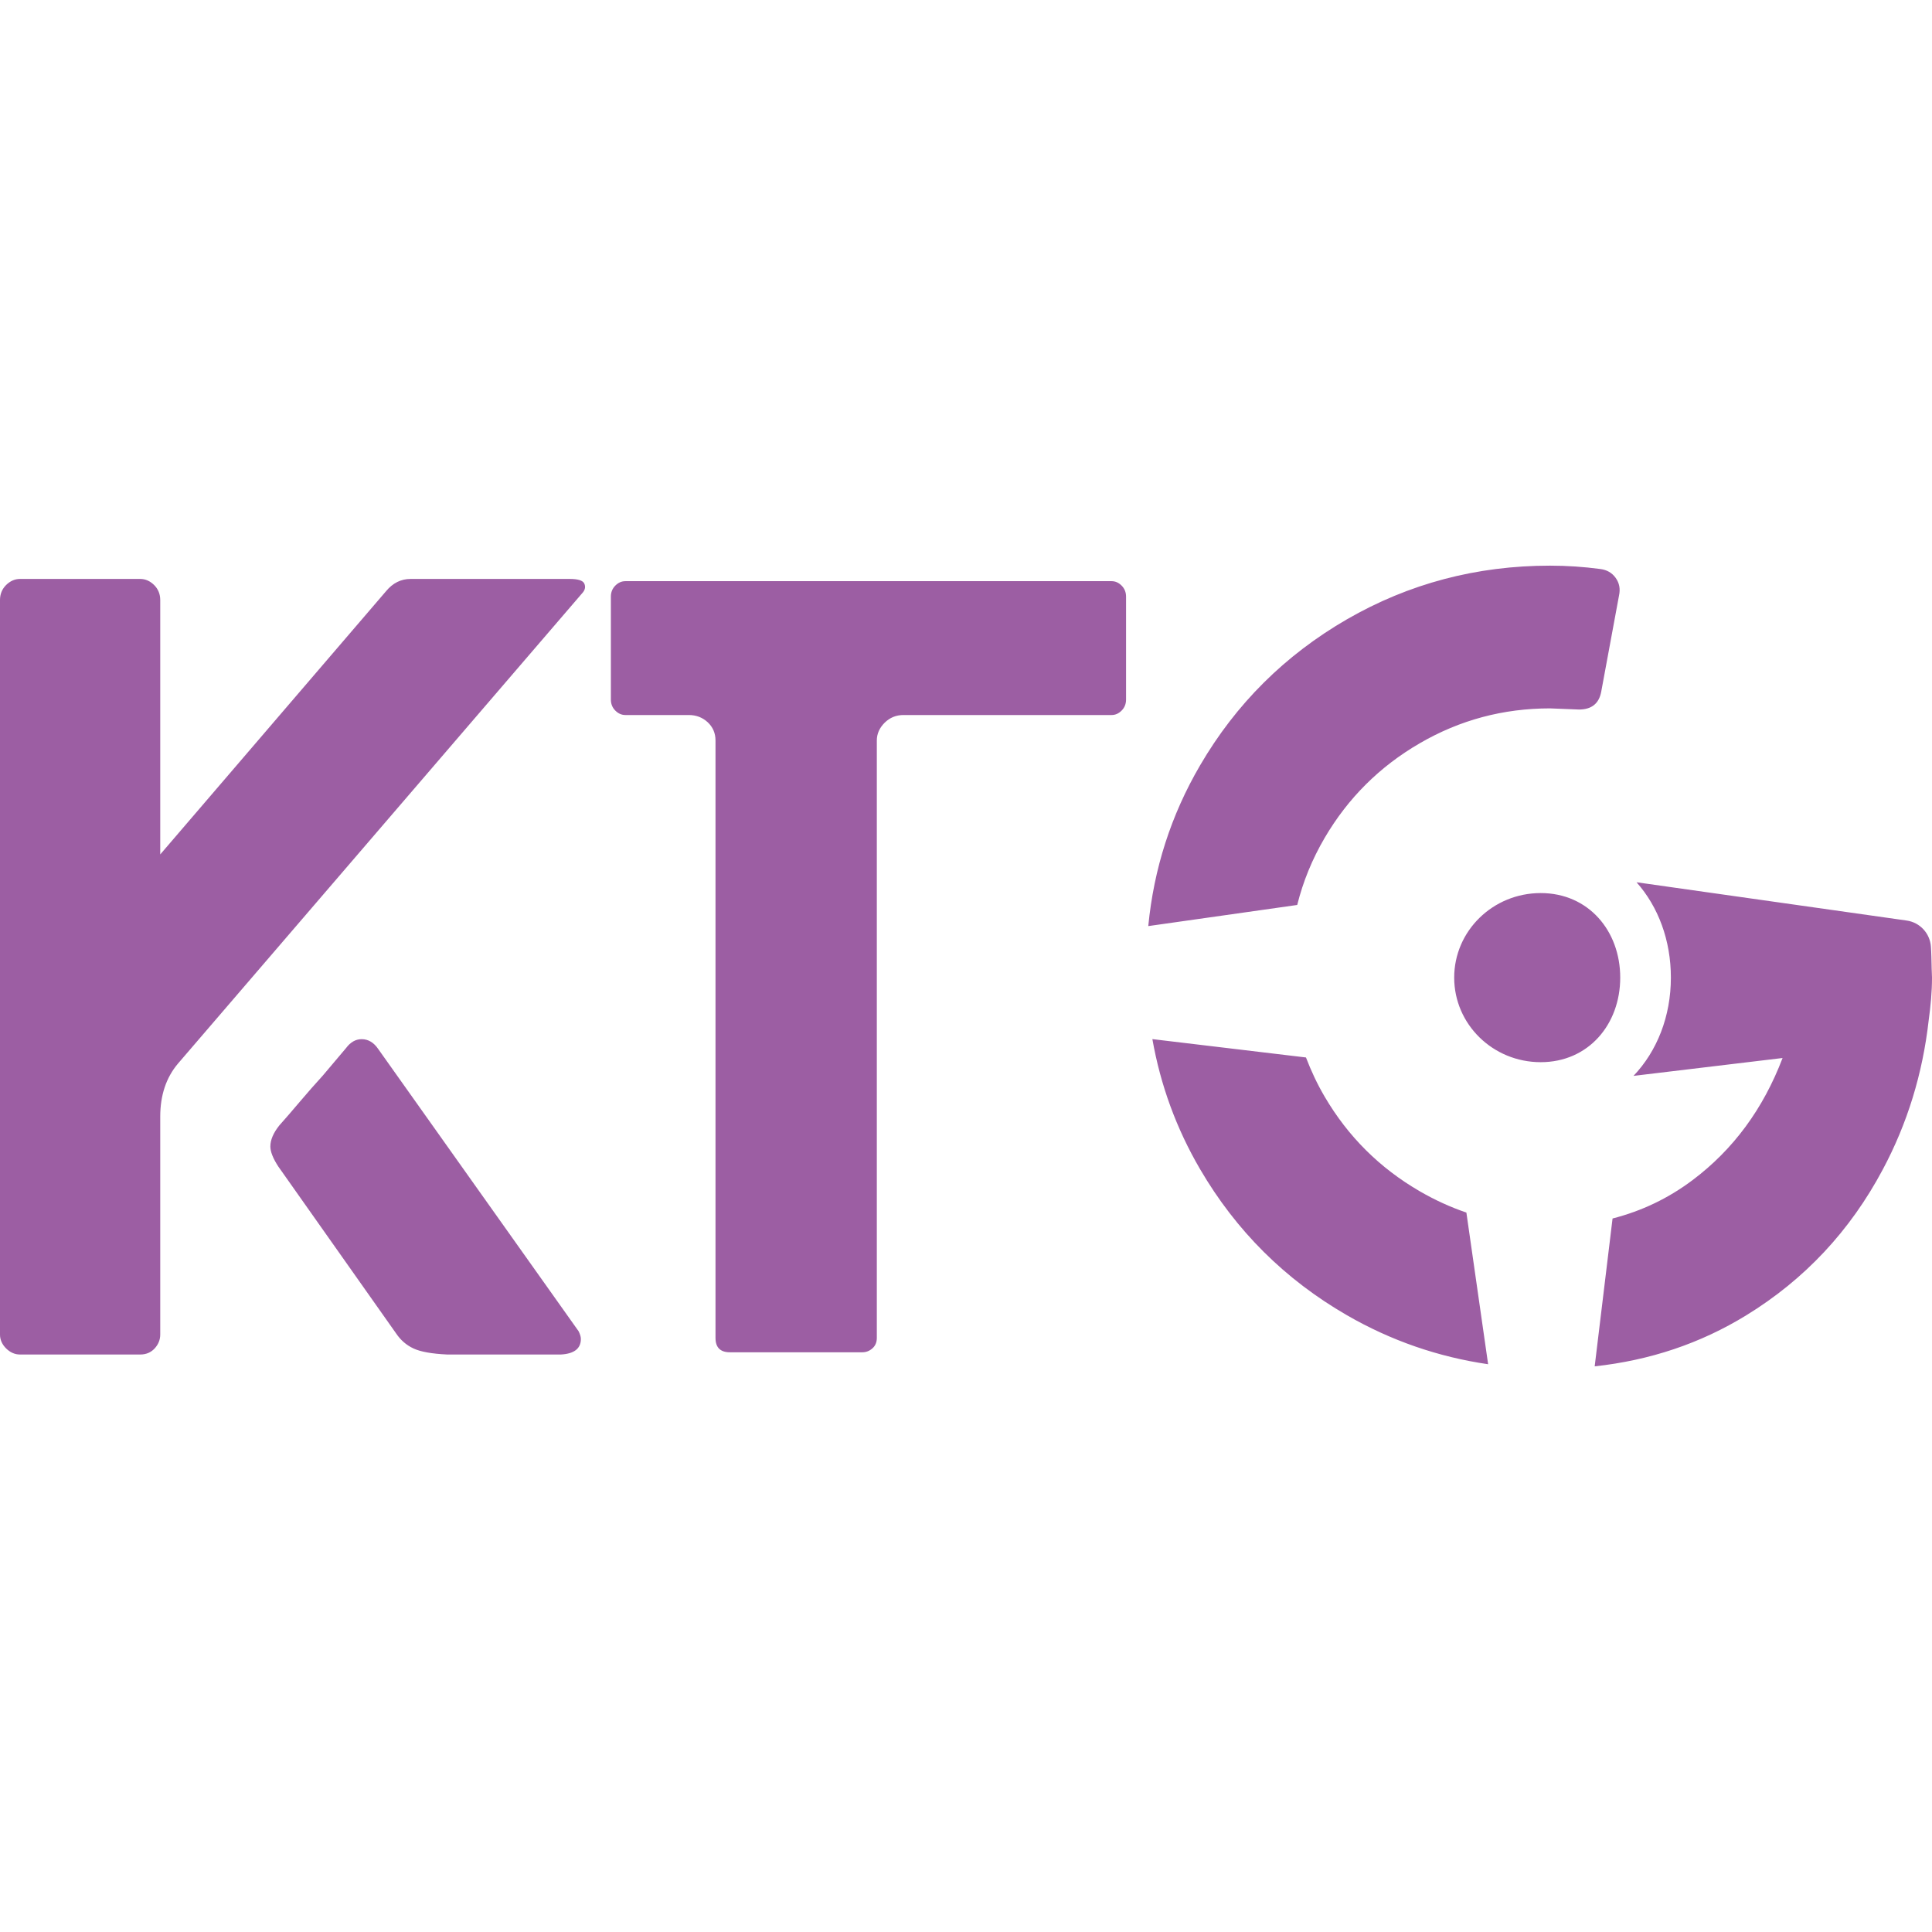 <?xml version="1.0" encoding="UTF-8"?>
<svg width="32px" height="32px" viewBox="0 0 32 32" version="1.1" xmlns="http://www.w3.org/2000/svg" xmlns:xlink="http://www.w3.org/1999/xlink">
    <title>icon</title>
    <g id="Symbols" stroke="none" stroke-width="1" fill="none" fill-rule="evenodd">
        <path d="M6.847,22.334 C6.73,22.279 6.635,22.196 6.561,22.086 L4.608,19.319 C4.521,19.185 4.478,19.075 4.478,18.989 C4.478,18.88 4.528,18.764 4.626,18.641 C4.724,18.531 4.838,18.4 4.967,18.247 C5.096,18.095 5.222,17.951 5.345,17.817 L5.732,17.359 C5.805,17.261 5.891,17.212 5.99,17.212 C6.1,17.212 6.192,17.267 6.266,17.377 L9.584,22.05 C9.608,22.099 9.621,22.141 9.621,22.178 C9.621,22.337 9.51,22.423 9.289,22.435 L7.409,22.435 C7.151,22.423 6.963,22.389 6.847,22.334 M0.101,22.334 C0.034,22.267 0,22.19 0,22.105 L0,9.938 C0,9.84 0.034,9.757 0.101,9.69 C0.169,9.623 0.246,9.589 0.332,9.589 L2.322,9.589 C2.408,9.589 2.485,9.623 2.553,9.69 C2.62,9.757 2.654,9.84 2.654,9.938 L2.654,14.152 L6.395,9.791 C6.506,9.657 6.641,9.589 6.801,9.589 L9.436,9.589 C9.571,9.589 9.651,9.614 9.676,9.662 C9.7,9.712 9.694,9.761 9.657,9.809 L2.949,17.615 C2.752,17.847 2.654,18.141 2.654,18.495 L2.654,22.105 C2.654,22.19 2.623,22.267 2.562,22.334 C2.5,22.401 2.42,22.435 2.322,22.435 L0.332,22.435 C0.246,22.435 0.169,22.401 0.101,22.334 M11.851,22.16 L11.851,12.265 C11.851,12.143 11.807,12.042 11.721,11.962 C11.635,11.883 11.531,11.843 11.408,11.843 L10.358,11.843 C10.296,11.843 10.241,11.819 10.192,11.77 C10.143,11.721 10.118,11.66 10.118,11.587 L10.118,9.882 C10.118,9.809 10.143,9.748 10.192,9.699 C10.241,9.65 10.296,9.626 10.358,9.626 L18.412,9.626 C18.473,9.626 18.528,9.65 18.577,9.699 C18.626,9.748 18.651,9.809 18.651,9.882 L18.651,11.587 C18.651,11.66 18.626,11.721 18.577,11.77 C18.528,11.819 18.473,11.843 18.412,11.843 L14.965,11.843 C14.842,11.843 14.738,11.886 14.652,11.971 C14.566,12.057 14.523,12.155 14.523,12.265 L14.523,22.16 C14.523,22.233 14.498,22.291 14.449,22.334 C14.4,22.377 14.345,22.398 14.283,22.398 L12.09,22.398 C11.93,22.398 11.851,22.318 11.851,22.16 M27.106,14.613 L31.58,15.247 C31.8,15.278 31.967,15.459 31.982,15.68 C31.99,15.79 31.991,15.903 31.994,16.016 L31.994,16.028 L32,16.192 C32,16.432 31.977,16.667 31.945,16.9 C31.845,17.784 31.592,18.609 31.183,19.374 C30.643,20.388 29.89,21.192 28.926,21.784 C28.163,22.253 27.325,22.532 26.413,22.631 L26.709,20.182 C27.189,20.059 27.63,19.85 28.032,19.548 C28.707,19.042 29.205,18.366 29.525,17.524 L27.056,17.82 C27.447,17.409 27.675,16.834 27.675,16.192 C27.675,15.577 27.468,15.02 27.106,14.613 Z M19.087,17.211 L21.631,17.515 C21.716,17.737 21.817,17.954 21.941,18.165 C22.328,18.825 22.853,19.347 23.517,19.732 C23.766,19.876 24.023,19.994 24.288,20.084 L24.648,22.596 C23.821,22.475 23.04,22.206 22.309,21.784 C21.283,21.192 20.473,20.385 19.877,19.365 C19.482,18.689 19.221,17.97 19.087,17.211 Z M25.519,14.792 C26.311,14.792 26.836,15.419 26.836,16.192 C26.836,16.966 26.311,17.593 25.519,17.593 C24.727,17.593 24.086,16.966 24.086,16.192 C24.086,15.419 24.727,14.792 25.519,14.792 Z M25.673,9.369 C25.955,9.369 26.232,9.388 26.502,9.424 C26.613,9.437 26.699,9.486 26.76,9.571 C26.822,9.657 26.84,9.754 26.816,9.864 L26.521,11.458 C26.484,11.654 26.361,11.752 26.152,11.752 L25.673,11.733 C24.899,11.733 24.18,11.925 23.517,12.31 C22.853,12.695 22.328,13.217 21.941,13.877 C21.733,14.232 21.582,14.603 21.486,14.989 L19.019,15.339 C19.111,14.39 19.395,13.502 19.877,12.677 C20.472,11.657 21.284,10.851 22.309,10.258 C23.335,9.666 24.457,9.369 25.673,9.369 Z" id="Combined-Shape" fill="#9C5EA3"></path>
    </g>
</svg>